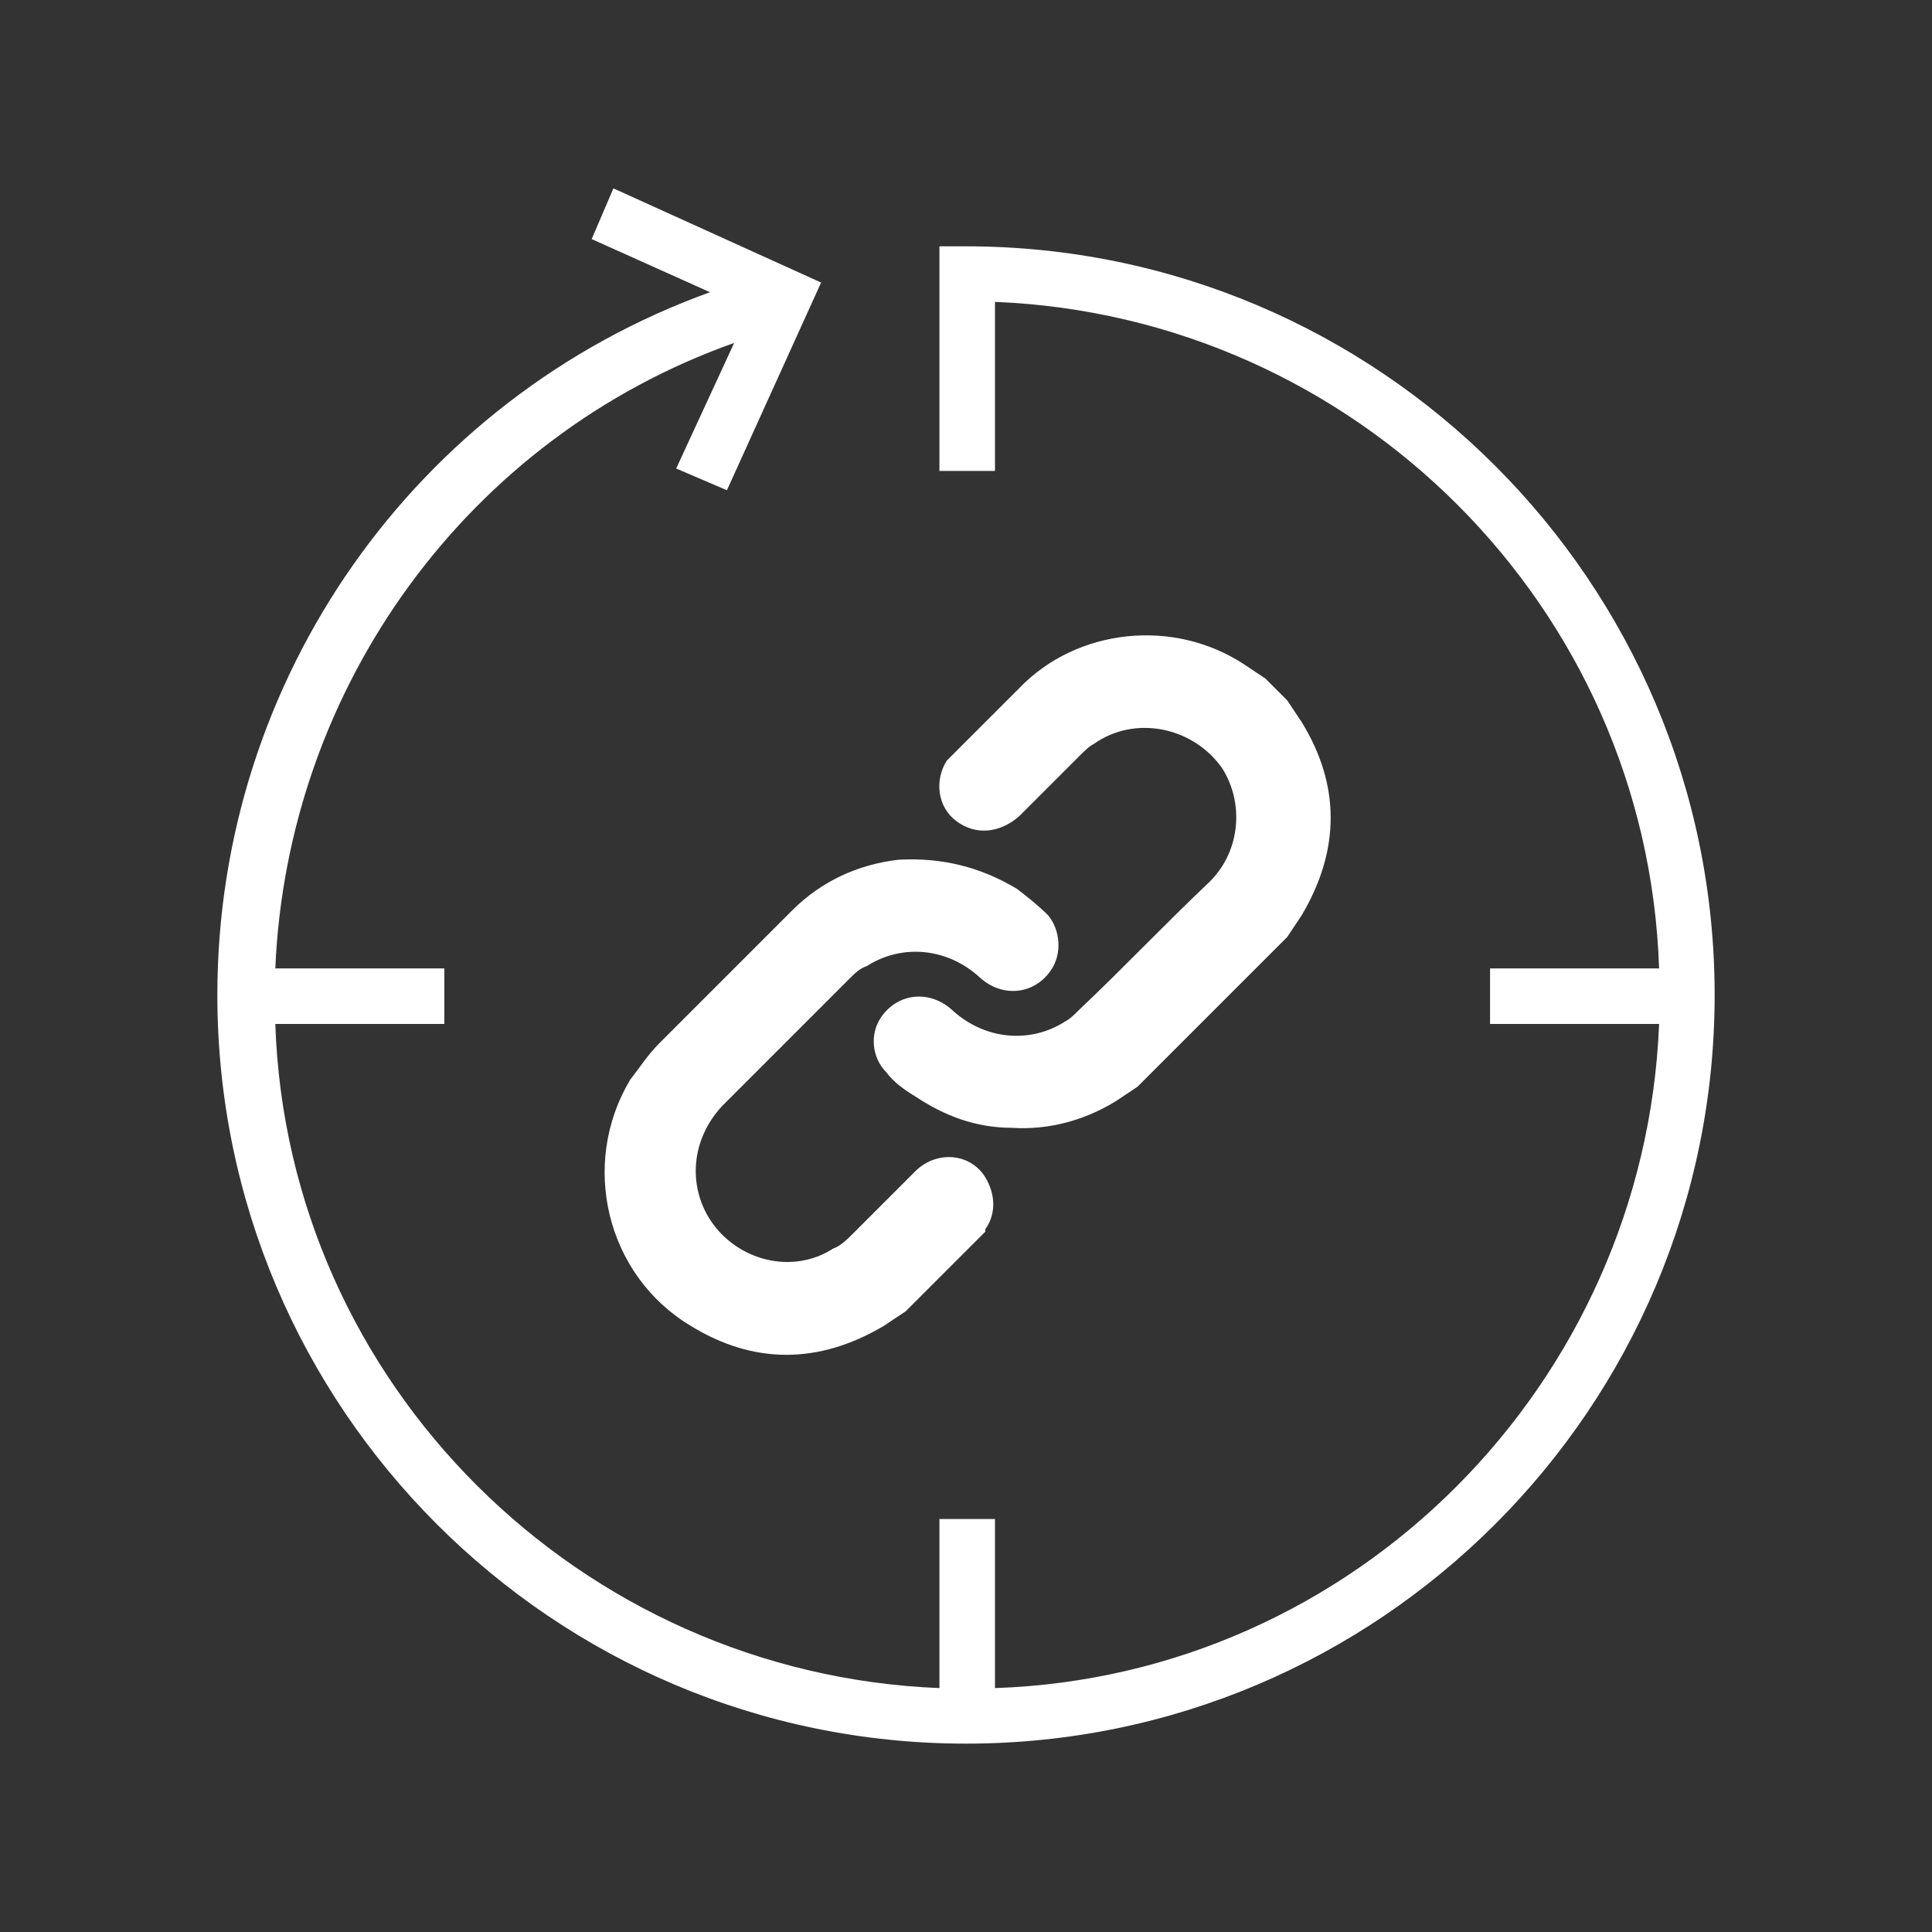 <svg version="1.0" id="Layer_1" xmlns="http://www.w3.org/2000/svg" x="0" y="0" viewBox="0 0 80 80" xml:space="preserve" width="80" height="80"><rect x="0" y="0" width="80" height="80" fill="#333333" stroke="none"/><style>.st0{fill:#fff}</style><path class="st0" d="M40 10.2h-1.1v9.3h2.3v-7c14.9.6 27 12.6 27.5 27.6h-7v2.3h7c-.6 14.9-12.6 27-27.5 27.5v-7h-2.3v7c-14.9-.6-27-12.6-27.5-27.5h7v-2.3h-7c.5-11.7 8-22 19-25.9L28 19.4l2.1.9 3.9-8.6-8.6-3.9-.9 2.1 4.9 2.2C17.2 16.5 9 28.1 9 41.2c0 17.1 13.9 31 31 31s31-13.9 31-31-13.9-31-31-31"/><path class="st0" d="M27.3 43.2c-.5.5-.8 1-1.2 1.5-2.1 3.5-1 8.1 2.5 10.2 2.6 1.6 5.3 1.6 8 0l.9-.6 3.3-3.3v-.1c.5-.7.4-1.6-.1-2.3-.7-.9-2-.9-2.8-.1l-2.6 2.6c-.2.2-.5.5-.8.6-1.7 1.1-4 .5-5.1-1.2-.9-1.4-.8-3.3.5-4.7l5.3-5.3c.2-.2.4-.4.7-.5 1.4-.9 3.3-.8 4.7.5.9.8 2.2.7 2.9-.3.5-.7.4-1.7-.1-2.3-.4-.4-.9-.8-1.3-1.1-1.5-.9-3.1-1.3-4.9-1.2-1.7.2-3.2.9-4.4 2.1z"/><path class="st0" d="M44.7 41.8c-.2.2-.4.4-.6.5-1.4.9-3.3.8-4.7-.5-.9-.8-2.2-.7-2.9.3-.5.7-.4 1.7.2 2.3.3.4.7.7 1.2 1 1.2.8 2.5 1.3 4 1.3 1.5.1 3-.3 4.3-1.1l.9-.6 6.2-6.2.6-.9c1.6-2.7 1.6-5.4 0-8l-.6-.9-.9-.9-.9-.6c-2.9-1.9-6.9-1.5-9.3 1l-2.7 2.7-.3.3c-.5.8-.4 1.9.4 2.5s1.8.5 2.6-.2l2.5-2.5c.2-.2.4-.4.6-.5 1.7-1.2 4.1-.7 5.3 1 .9 1.4.8 3.4-.5 4.7-1.9 1.8-3.6 3.6-5.4 5.3"/></svg>